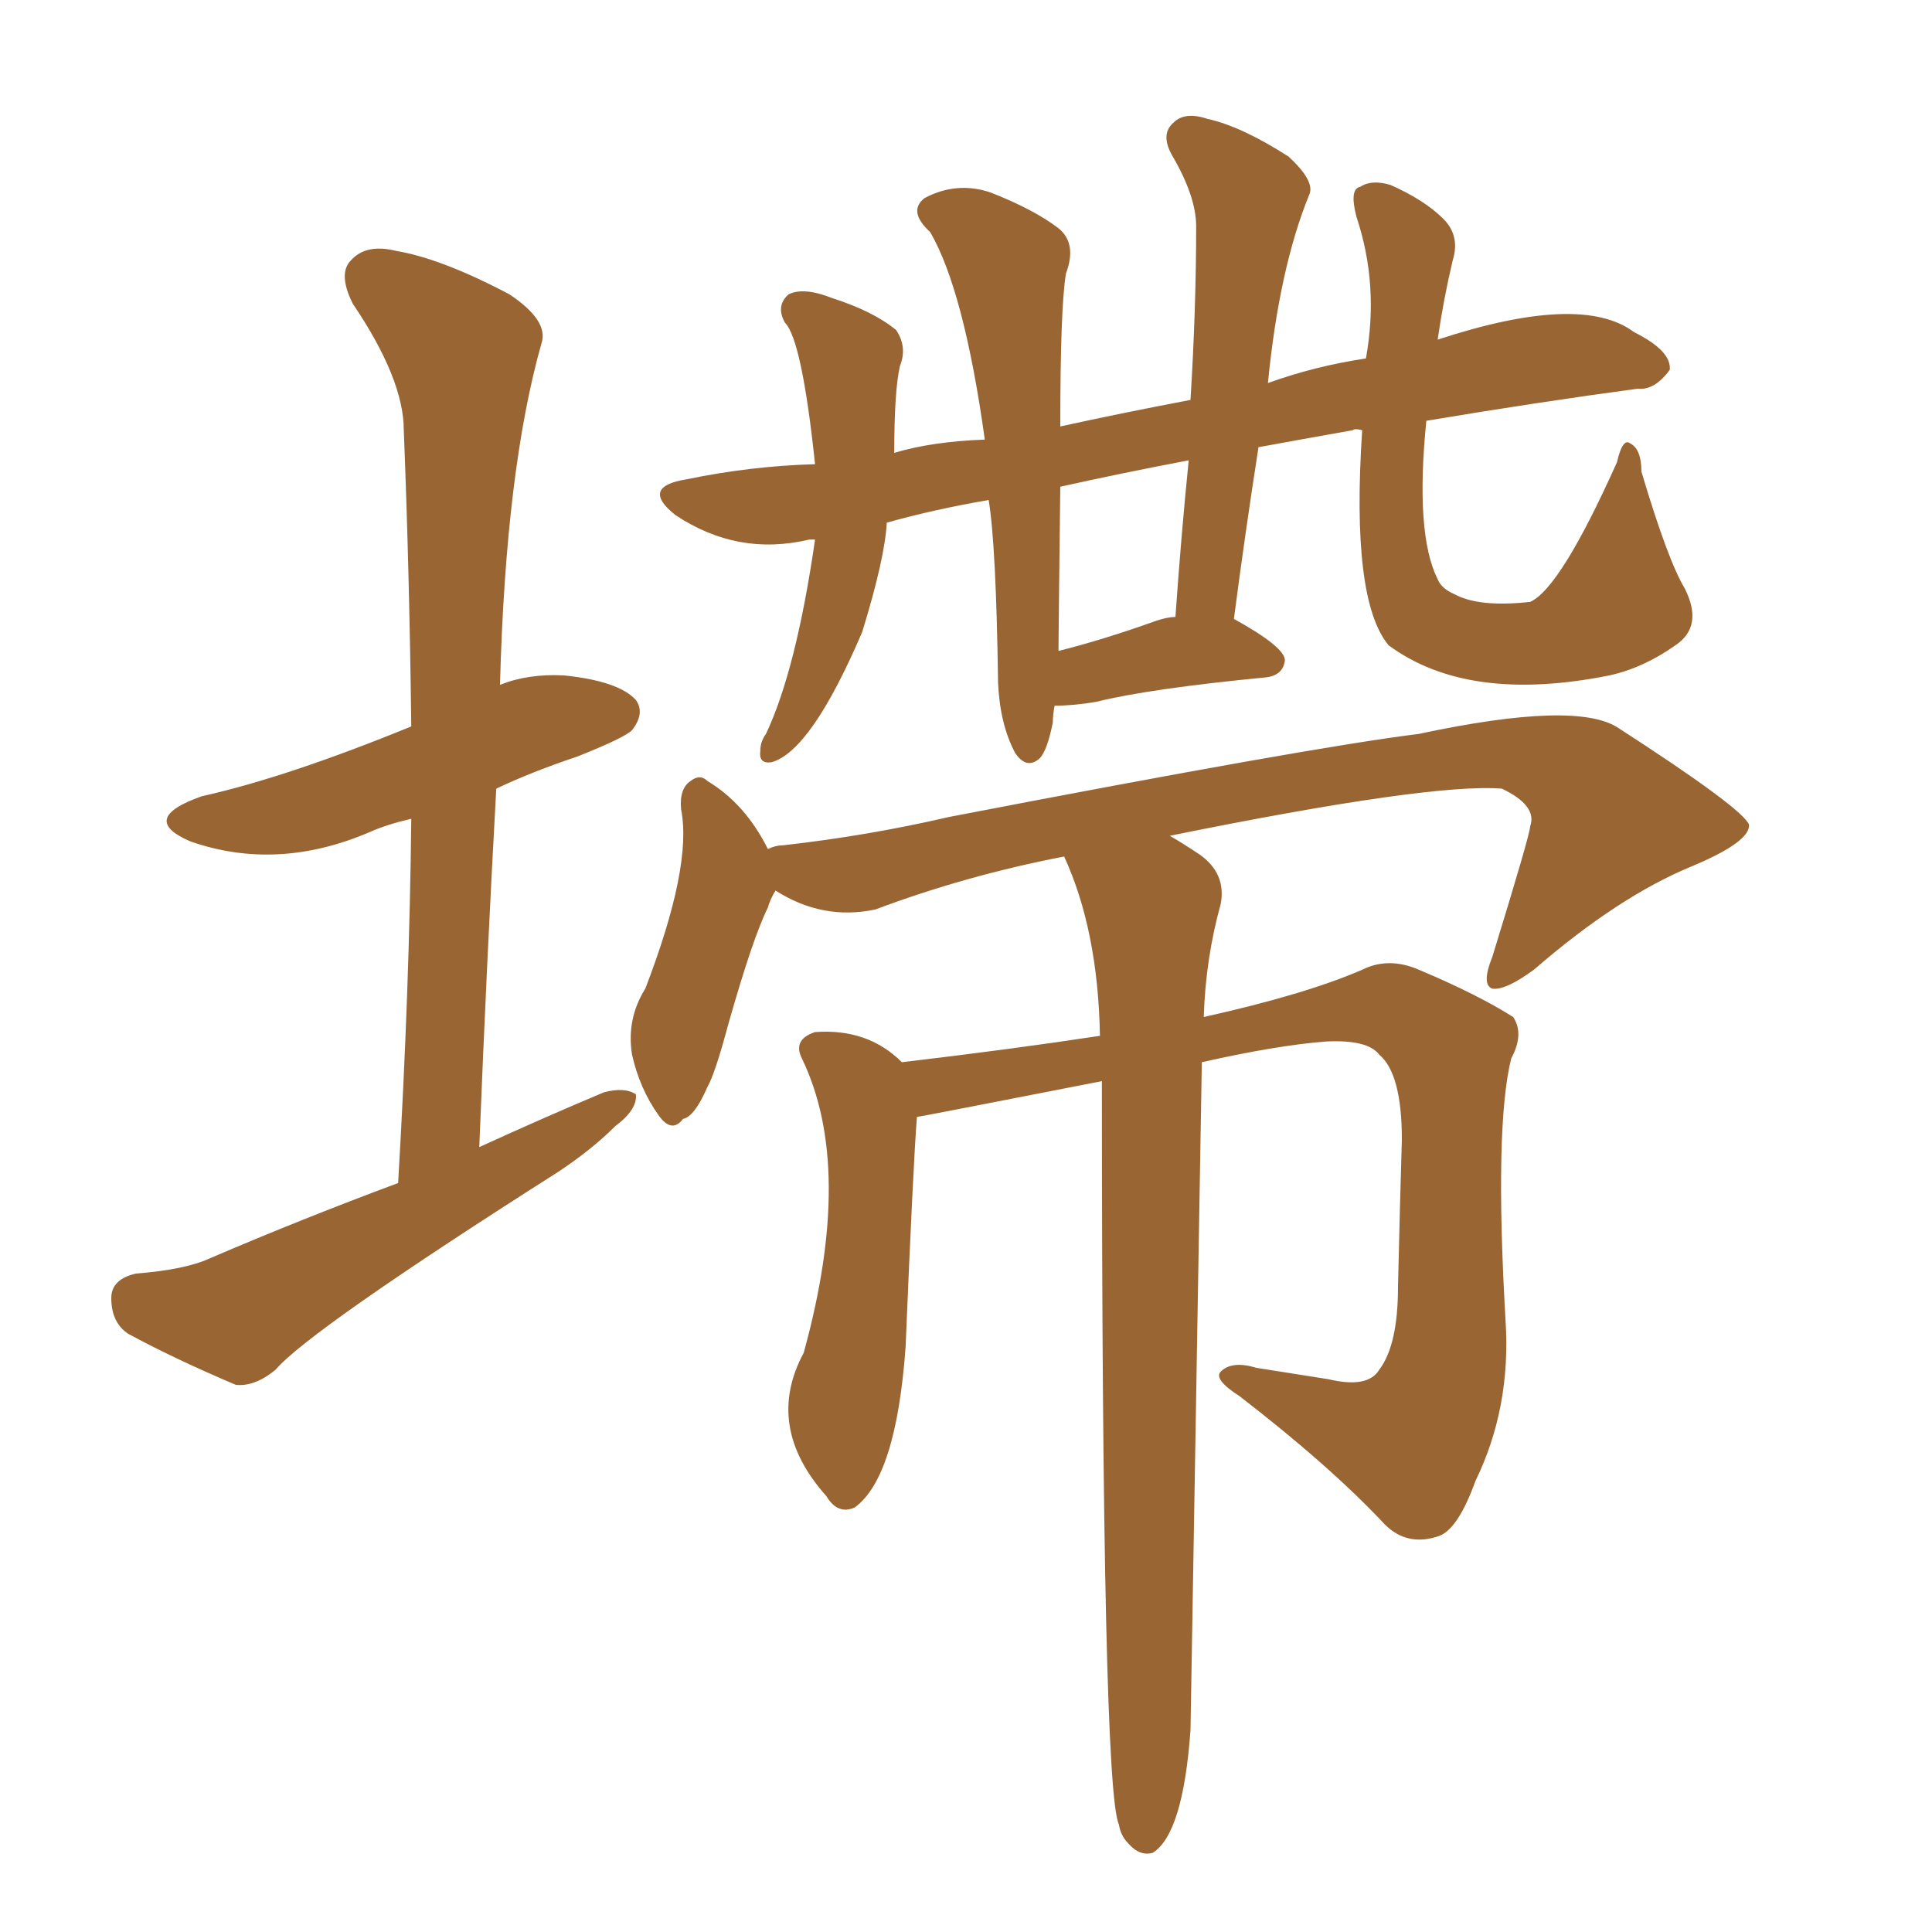 <svg xmlns="http://www.w3.org/2000/svg" xmlns:xlink="http://www.w3.org/1999/xlink" width="150" height="150"><path fill="#996633" padding="10" d="M30.91 91.85L30.91 91.85Q31.79 76.90 31.93 63.57L31.93 63.57Q30.03 64.01 28.71 64.60L28.71 64.60Q21.53 67.68 14.79 65.33L14.79 65.33Q10.69 63.57 15.67 61.82L15.67 61.82Q22.27 60.35 31.93 56.40L31.93 56.40Q31.79 44.53 31.35 33.40L31.35 33.40Q31.35 29.44 27.39 23.58L27.39 23.58Q26.22 21.24 27.25 20.21L27.25 20.21Q28.42 18.90 30.76 19.48L30.76 19.48Q34.28 20.07 39.55 22.85L39.55 22.85Q42.63 24.90 42.04 26.66L42.04 26.66Q39.26 36.47 38.82 53.17L38.82 53.17Q41.02 52.29 43.80 52.44L43.80 52.44Q48.05 52.88 49.37 54.35L49.37 54.35Q50.10 55.37 49.07 56.69L49.07 56.69Q48.49 57.28 44.82 58.74L44.82 58.74Q41.31 59.91 38.53 61.23L38.53 61.23Q37.79 74.56 37.21 89.06L37.21 89.06Q42.33 86.72 46.88 84.81L46.88 84.81Q48.49 84.38 49.37 84.96L49.37 84.96Q49.51 86.13 47.75 87.45L47.75 87.45Q46.00 89.21 43.36 90.97L43.36 90.97Q24.02 103.27 21.39 106.35L21.39 106.35Q19.78 107.67 18.31 107.52L18.31 107.52Q13.48 105.47 9.96 103.56L9.96 103.56Q8.64 102.69 8.64 100.78L8.64 100.78Q8.64 99.32 10.55 98.88L10.55 98.88Q14.36 98.58 16.26 97.71L16.26 97.71Q23.44 94.63 30.91 91.85ZM105.76 33.40L105.76 33.40Q105.18 33.25 105.03 33.40L105.03 33.40Q100.93 34.13 97.71 34.72L97.71 34.72Q96.68 41.31 95.80 48.05L95.80 48.05Q99.76 50.24 99.76 51.27L99.76 51.27Q99.61 52.44 98.29 52.59L98.29 52.59Q89.21 53.47 85.11 54.49L85.11 54.49Q83.35 54.79 81.88 54.79L81.88 54.79Q81.74 55.52 81.74 56.10L81.74 56.10Q81.30 58.30 80.71 58.89L80.71 58.89Q79.69 59.77 78.81 58.45L78.81 58.45Q77.64 56.25 77.49 53.03L77.49 53.03Q77.34 42.33 76.76 38.82L76.76 38.82Q72.51 39.55 68.85 40.58L68.85 40.58Q68.70 43.36 66.94 49.07L66.94 49.07Q62.99 58.30 59.91 59.18L59.91 59.18Q58.89 59.33 59.03 58.30L59.03 58.30Q59.03 57.57 59.47 56.98L59.47 56.98Q61.82 52.00 63.28 41.89L63.28 41.89Q62.99 41.89 62.84 41.89L62.84 41.89Q57.28 43.21 52.44 39.99L52.44 39.99Q49.66 37.79 53.32 37.21L53.32 37.21Q58.30 36.18 63.28 36.04L63.28 36.04Q62.26 26.37 60.94 25.05L60.94 25.05Q60.21 23.73 61.23 22.85L61.23 22.85Q62.40 22.27 64.60 23.14L64.60 23.14Q67.82 24.17 69.58 25.63L69.58 25.63Q70.46 26.95 69.87 28.42L69.87 28.42Q69.43 30.32 69.43 35.16L69.43 35.16Q72.36 34.28 76.46 34.13L76.46 34.13Q74.85 22.56 72.22 18.02L72.22 18.02Q70.46 16.41 71.78 15.38L71.78 15.38Q74.27 14.06 76.90 14.94L76.90 14.94Q80.27 16.26 82.18 17.72L82.18 17.72Q83.64 18.90 82.76 21.24L82.76 21.24Q82.32 23.88 82.32 33.11L82.32 33.11Q87.01 32.08 92.43 31.05L92.43 31.05Q92.87 23.88 92.87 17.58L92.87 17.58Q92.87 15.23 90.97 12.01L90.97 12.01Q90.09 10.40 91.11 9.52L91.11 9.52Q91.99 8.64 93.75 9.23L93.75 9.23Q96.39 9.81 100.05 12.16L100.05 12.16Q102.10 14.06 101.66 15.09L101.66 15.09Q99.32 20.80 98.44 29.74L98.44 29.74Q102.10 28.42 106.05 27.83L106.05 27.83Q107.08 22.12 105.32 16.85L105.32 16.85Q104.74 14.65 105.62 14.50L105.62 14.50Q106.49 13.92 107.96 14.36L107.96 14.36Q110.60 15.53 112.06 16.99L112.06 16.99Q113.38 18.31 112.79 20.21L112.79 20.21Q112.06 23.29 111.62 26.37L111.62 26.37Q122.75 22.71 126.86 25.78L126.86 25.78Q129.79 27.25 129.64 28.71L129.64 28.71Q128.47 30.32 127.15 30.18L127.15 30.18Q119.53 31.20 110.74 32.67L110.74 32.67Q109.86 41.46 111.62 44.97L111.62 44.97Q111.91 45.70 112.94 46.14L112.94 46.14Q114.84 47.17 118.80 46.73L118.80 46.73Q121.14 45.70 125.54 35.89L125.54 35.89Q125.98 33.98 126.56 34.42L126.56 34.42Q127.44 34.86 127.44 36.62L127.44 36.62Q129.49 43.51 130.81 45.70L130.81 45.70Q132.28 48.63 130.08 50.10L130.08 50.10Q127.59 51.86 124.95 52.44L124.95 52.44Q113.96 54.64 107.81 50.10L107.81 50.10Q104.88 46.58 105.76 33.40ZM89.79 48.19L89.79 48.19Q90.67 47.90 91.26 47.90L91.26 47.90Q91.70 41.60 92.29 35.74L92.29 35.74Q86.87 36.77 82.32 37.79L82.32 37.79Q82.18 49.66 82.18 50.54L82.18 50.54Q85.69 49.66 89.79 48.19ZM85.55 83.94L85.55 83.94L85.55 83.94Q71.34 86.72 71.19 86.72L71.19 86.72Q70.90 90.38 70.31 104.59L70.31 104.59Q69.58 114.70 66.36 117.04L66.36 117.04Q65.04 117.63 64.16 116.16L64.16 116.16Q59.33 110.74 62.40 105.03L62.40 105.03Q66.36 90.67 62.26 82.18L62.26 82.18Q61.52 80.71 63.28 80.13L63.28 80.13Q67.38 79.83 70.02 82.47L70.02 82.47Q78.66 81.45 85.40 80.42L85.40 80.42Q85.25 72.22 82.62 66.50L82.62 66.50Q75 67.97 67.97 70.61L67.97 70.61Q63.87 71.48 60.21 69.14L60.21 69.14Q59.77 69.87 59.62 70.46L59.62 70.46Q58.45 72.80 56.54 79.54L56.54 79.54Q55.52 83.35 54.93 84.38L54.93 84.38Q53.91 86.72 53.03 86.87L53.03 86.87Q52.15 88.04 51.12 86.57L51.12 86.57Q49.66 84.52 49.07 81.88L49.07 81.88Q48.63 79.10 50.10 76.76L50.10 76.76Q53.76 67.24 52.88 62.84L52.88 62.84Q52.73 61.23 53.61 60.64L53.61 60.64Q54.35 60.06 54.93 60.64L54.93 60.64Q57.86 62.40 59.62 65.92L59.62 65.92Q60.21 65.63 60.79 65.63L60.79 65.63Q67.38 64.89 73.68 63.43L73.68 63.43Q101.81 58.01 110.16 56.98L110.16 56.98Q122.46 54.35 125.68 56.54L125.68 56.54Q135.21 62.70 135.79 64.01L135.79 64.01Q135.94 65.33 131.40 67.24L131.40 67.24Q125.68 69.58 119.09 75.29L119.09 75.29Q116.89 76.90 115.87 76.76L115.87 76.76Q114.99 76.46 115.87 74.27L115.87 74.27Q118.80 64.75 118.80 64.16L118.80 64.16Q119.38 62.55 116.60 61.23L116.60 61.23Q111.04 60.79 90.82 64.89L90.82 64.89Q91.85 65.48 93.16 66.36L93.16 66.36Q95.21 67.82 94.78 70.17L94.78 70.17Q93.60 74.41 93.46 78.96L93.46 78.96Q101.37 77.20 105.76 75.29L105.76 75.29Q107.81 74.27 110.16 75.29L110.16 75.29Q114.70 77.20 117.48 78.96L117.48 78.96Q118.36 80.27 117.33 82.18L117.33 82.18Q116.02 87.45 116.89 102.54L116.89 102.54Q117.33 109.28 114.55 114.99L114.55 114.99Q113.23 118.65 111.77 119.24L111.77 119.24Q109.28 120.12 107.52 118.36L107.52 118.36Q103.27 113.82 96.24 108.40L96.24 108.40Q94.19 107.08 94.78 106.49L94.78 106.49Q95.65 105.62 97.56 106.20L97.56 106.20Q100.34 106.64 103.13 107.08L103.13 107.08Q106.20 107.81 107.08 106.35L107.08 106.35Q108.54 104.44 108.54 99.90L108.54 99.90Q108.69 93.46 108.84 88.48L108.84 88.48Q108.84 83.35 107.08 81.88L107.08 81.88Q106.20 80.71 102.98 80.86L102.98 80.86Q99.17 81.15 93.31 82.47L93.31 82.47Q92.43 134.18 92.43 134.33L92.43 134.33Q91.85 142.38 89.50 143.85L89.50 143.85Q88.48 144.14 87.60 143.12L87.60 143.12Q87.01 142.53 86.87 141.65L86.87 141.65Q85.55 138.87 85.55 83.94Z"/></svg>